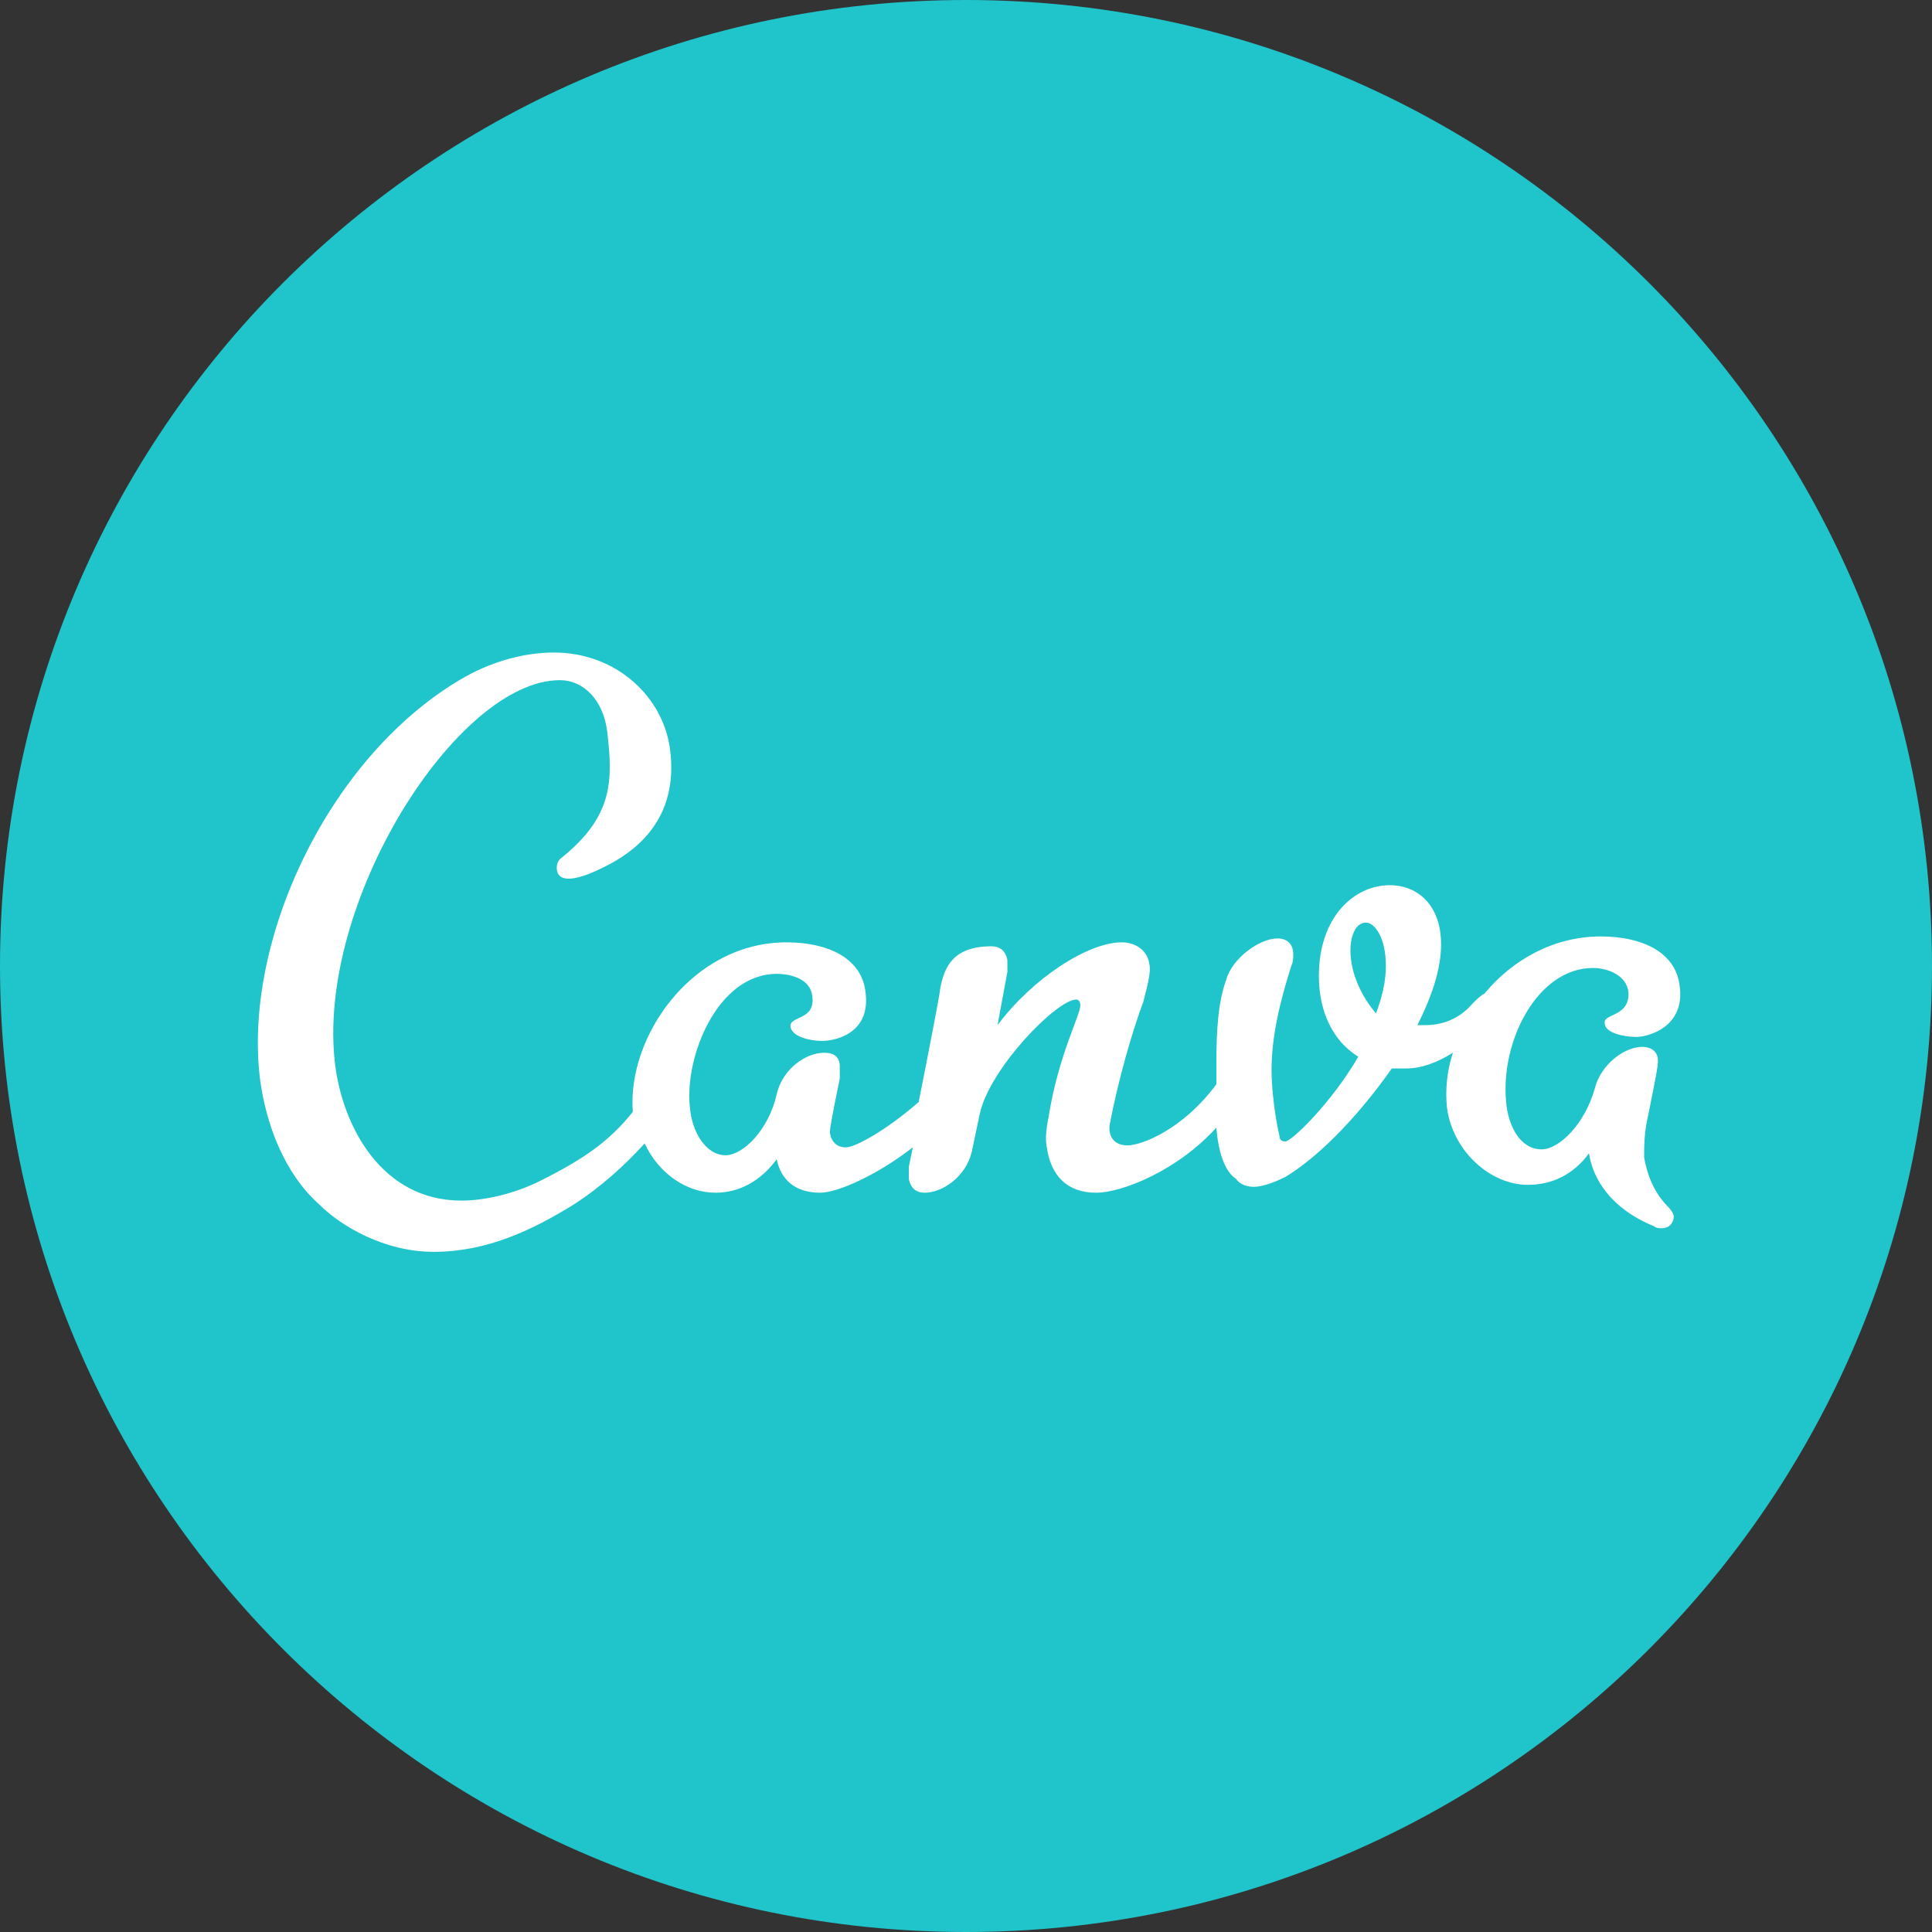 <svg width="40" height="40" viewBox="0 0 40 40" fill="none" xmlns="http://www.w3.org/2000/svg">
<rect x="0" y="0" width="40" height="40" fill="#333333" stroke="none"/>
<g clip-path="url(#clip0_1005_36642)">
<path d="M20 40C31.046 40 40 31.046 40 20C40 8.954 31.046 0 20 0C8.954 0 0 8.954 0 20C0 31.046 8.954 40 20 40Z" fill="#20C4CB"/>
<path d="M25.183 23.347C24.367 24.245 23.224 24.694 22.693 24.694C22.081 24.694 21.755 24.327 21.673 23.755C21.632 23.551 21.673 23.306 21.714 23.102C21.918 21.837 22.367 21.02 22.367 20.816C22.367 20.735 22.326 20.694 22.285 20.694C21.877 20.694 20.489 22.122 20.285 23.061L20.122 23.837C20 24.367 19.51 24.694 19.142 24.694C18.979 24.694 18.857 24.612 18.816 24.408C18.816 24.327 18.816 24.245 18.816 24.163L18.898 23.755C18.163 24.327 17.346 24.694 16.979 24.694C16.448 24.694 16.163 24.408 16.081 24C15.755 24.449 15.306 24.694 14.816 24.694C14.204 24.694 13.632 24.286 13.347 23.674C12.938 24.122 12.448 24.572 11.877 24.939C11.02 25.469 10.081 25.918 8.979 25.918C7.959 25.918 7.061 25.388 6.612 24.939C5.877 24.286 5.51 23.265 5.387 22.367C5.02 19.51 6.775 15.714 9.51 14.082C10.122 13.714 10.816 13.51 11.469 13.51C12.775 13.51 13.755 14.449 13.877 15.551C14 16.572 13.591 17.429 12.489 17.959C11.918 18.245 11.632 18.245 11.551 18.082C11.51 18 11.51 17.837 11.632 17.755C12.693 16.898 12.693 16.163 12.571 15.143C12.489 14.49 12.081 14.082 11.591 14.082C9.469 14.082 6.53 18.694 6.938 22.041C7.102 23.347 7.918 24.857 9.551 24.857C10.081 24.857 10.693 24.694 11.183 24.449C12.081 24 12.612 23.633 13.102 23.02C12.979 21.469 14.326 19.51 16.285 19.51C17.142 19.51 17.836 19.837 17.918 20.531C18.04 21.388 17.306 21.551 17.02 21.551C16.775 21.551 16.408 21.469 16.367 21.265C16.326 21.02 16.898 21.143 16.816 20.612C16.775 20.286 16.408 20.163 16.081 20.163C14.857 20.163 14.163 21.878 14.285 22.939C14.326 23.429 14.612 23.918 15.02 23.918C15.387 23.918 15.918 23.388 16.081 22.653C16.204 22.122 16.693 21.796 17.061 21.796C17.265 21.796 17.387 21.878 17.387 22.082C17.387 22.163 17.387 22.245 17.387 22.327C17.346 22.531 17.183 23.306 17.183 23.429C17.183 23.551 17.265 23.755 17.51 23.755C17.714 23.755 18.367 23.388 19.02 22.816C19.224 21.796 19.469 20.531 19.469 20.449C19.551 20.041 19.714 19.592 20.53 19.592C20.693 19.592 20.816 19.674 20.857 19.878C20.857 19.959 20.857 20.041 20.857 20.122L20.653 21.224C21.387 20.245 22.53 19.51 23.224 19.51C23.51 19.51 23.755 19.674 23.796 19.959C23.836 20.122 23.755 20.408 23.673 20.735C23.428 21.388 23.142 22.408 22.979 23.265C22.938 23.469 23.02 23.714 23.346 23.714C23.632 23.714 24.489 23.388 25.183 22.449C25.183 22.327 25.183 22.204 25.183 22.041C25.183 21.306 25.224 20.735 25.387 20.286C25.51 19.837 26.081 19.429 26.448 19.429C26.653 19.429 26.775 19.551 26.775 19.755C26.775 19.837 26.775 19.918 26.734 20C26.489 20.776 26.326 21.469 26.326 22.163C26.326 22.572 26.408 23.184 26.489 23.51C26.489 23.592 26.53 23.633 26.612 23.633C26.734 23.633 27.551 22.857 28.122 21.878C27.591 21.551 27.306 20.939 27.306 20.204C27.306 18.98 28.04 18.327 28.775 18.327C29.346 18.327 29.836 18.735 29.836 19.551C29.836 20.082 29.632 20.653 29.346 21.224C29.346 21.224 29.469 21.224 29.51 21.224C29.959 21.224 30.285 21.02 30.489 20.776C30.571 20.694 30.653 20.612 30.734 20.572C31.306 19.878 32.163 19.388 33.142 19.388C34 19.388 34.693 19.714 34.775 20.408C34.898 21.265 34.122 21.469 33.877 21.469C33.632 21.469 33.224 21.388 33.224 21.184C33.183 20.98 33.755 21.061 33.714 20.531C33.673 20.204 33.306 20.041 32.979 20.041C31.836 20.041 31.061 21.551 31.183 22.816C31.224 23.306 31.469 23.796 31.918 23.796C32.285 23.796 32.816 23.265 33.02 22.531C33.142 22.041 33.632 21.674 34 21.674C34.163 21.674 34.326 21.755 34.326 21.959C34.326 22.082 34.285 22.286 34.122 23.102C34.04 23.429 34.04 23.755 34.04 23.959C34.122 24.449 34.326 24.776 34.53 24.98C34.612 25.061 34.653 25.143 34.653 25.184C34.653 25.306 34.571 25.429 34.408 25.429C34.367 25.429 34.285 25.429 34.245 25.388C33.346 25.02 32.979 24.408 32.898 23.878C32.571 24.327 32.122 24.531 31.632 24.531C30.857 24.531 30.081 23.837 29.959 22.939C29.918 22.572 29.959 22.163 30.081 21.796C29.755 22 29.428 22.122 29.102 22.122C28.979 22.122 28.898 22.122 28.816 22.122C28.04 23.224 27.224 24 26.612 24.367C26.367 24.49 26.122 24.572 25.959 24.572C25.836 24.572 25.673 24.531 25.591 24.408C25.346 24.245 25.224 23.837 25.183 23.347ZM27.959 19.674C27.959 20.163 28.204 20.653 28.489 20.98C28.612 20.653 28.693 20.327 28.693 20C28.693 19.388 28.448 19.102 28.285 19.102C28.04 19.102 27.959 19.429 27.959 19.674Z" fill="white"/>
</g>
<defs>
<clipPath id="clip0_1005_36642">
<rect width="40" height="40" rx="4" fill="white"/>
</clipPath>
</defs>
</svg>
